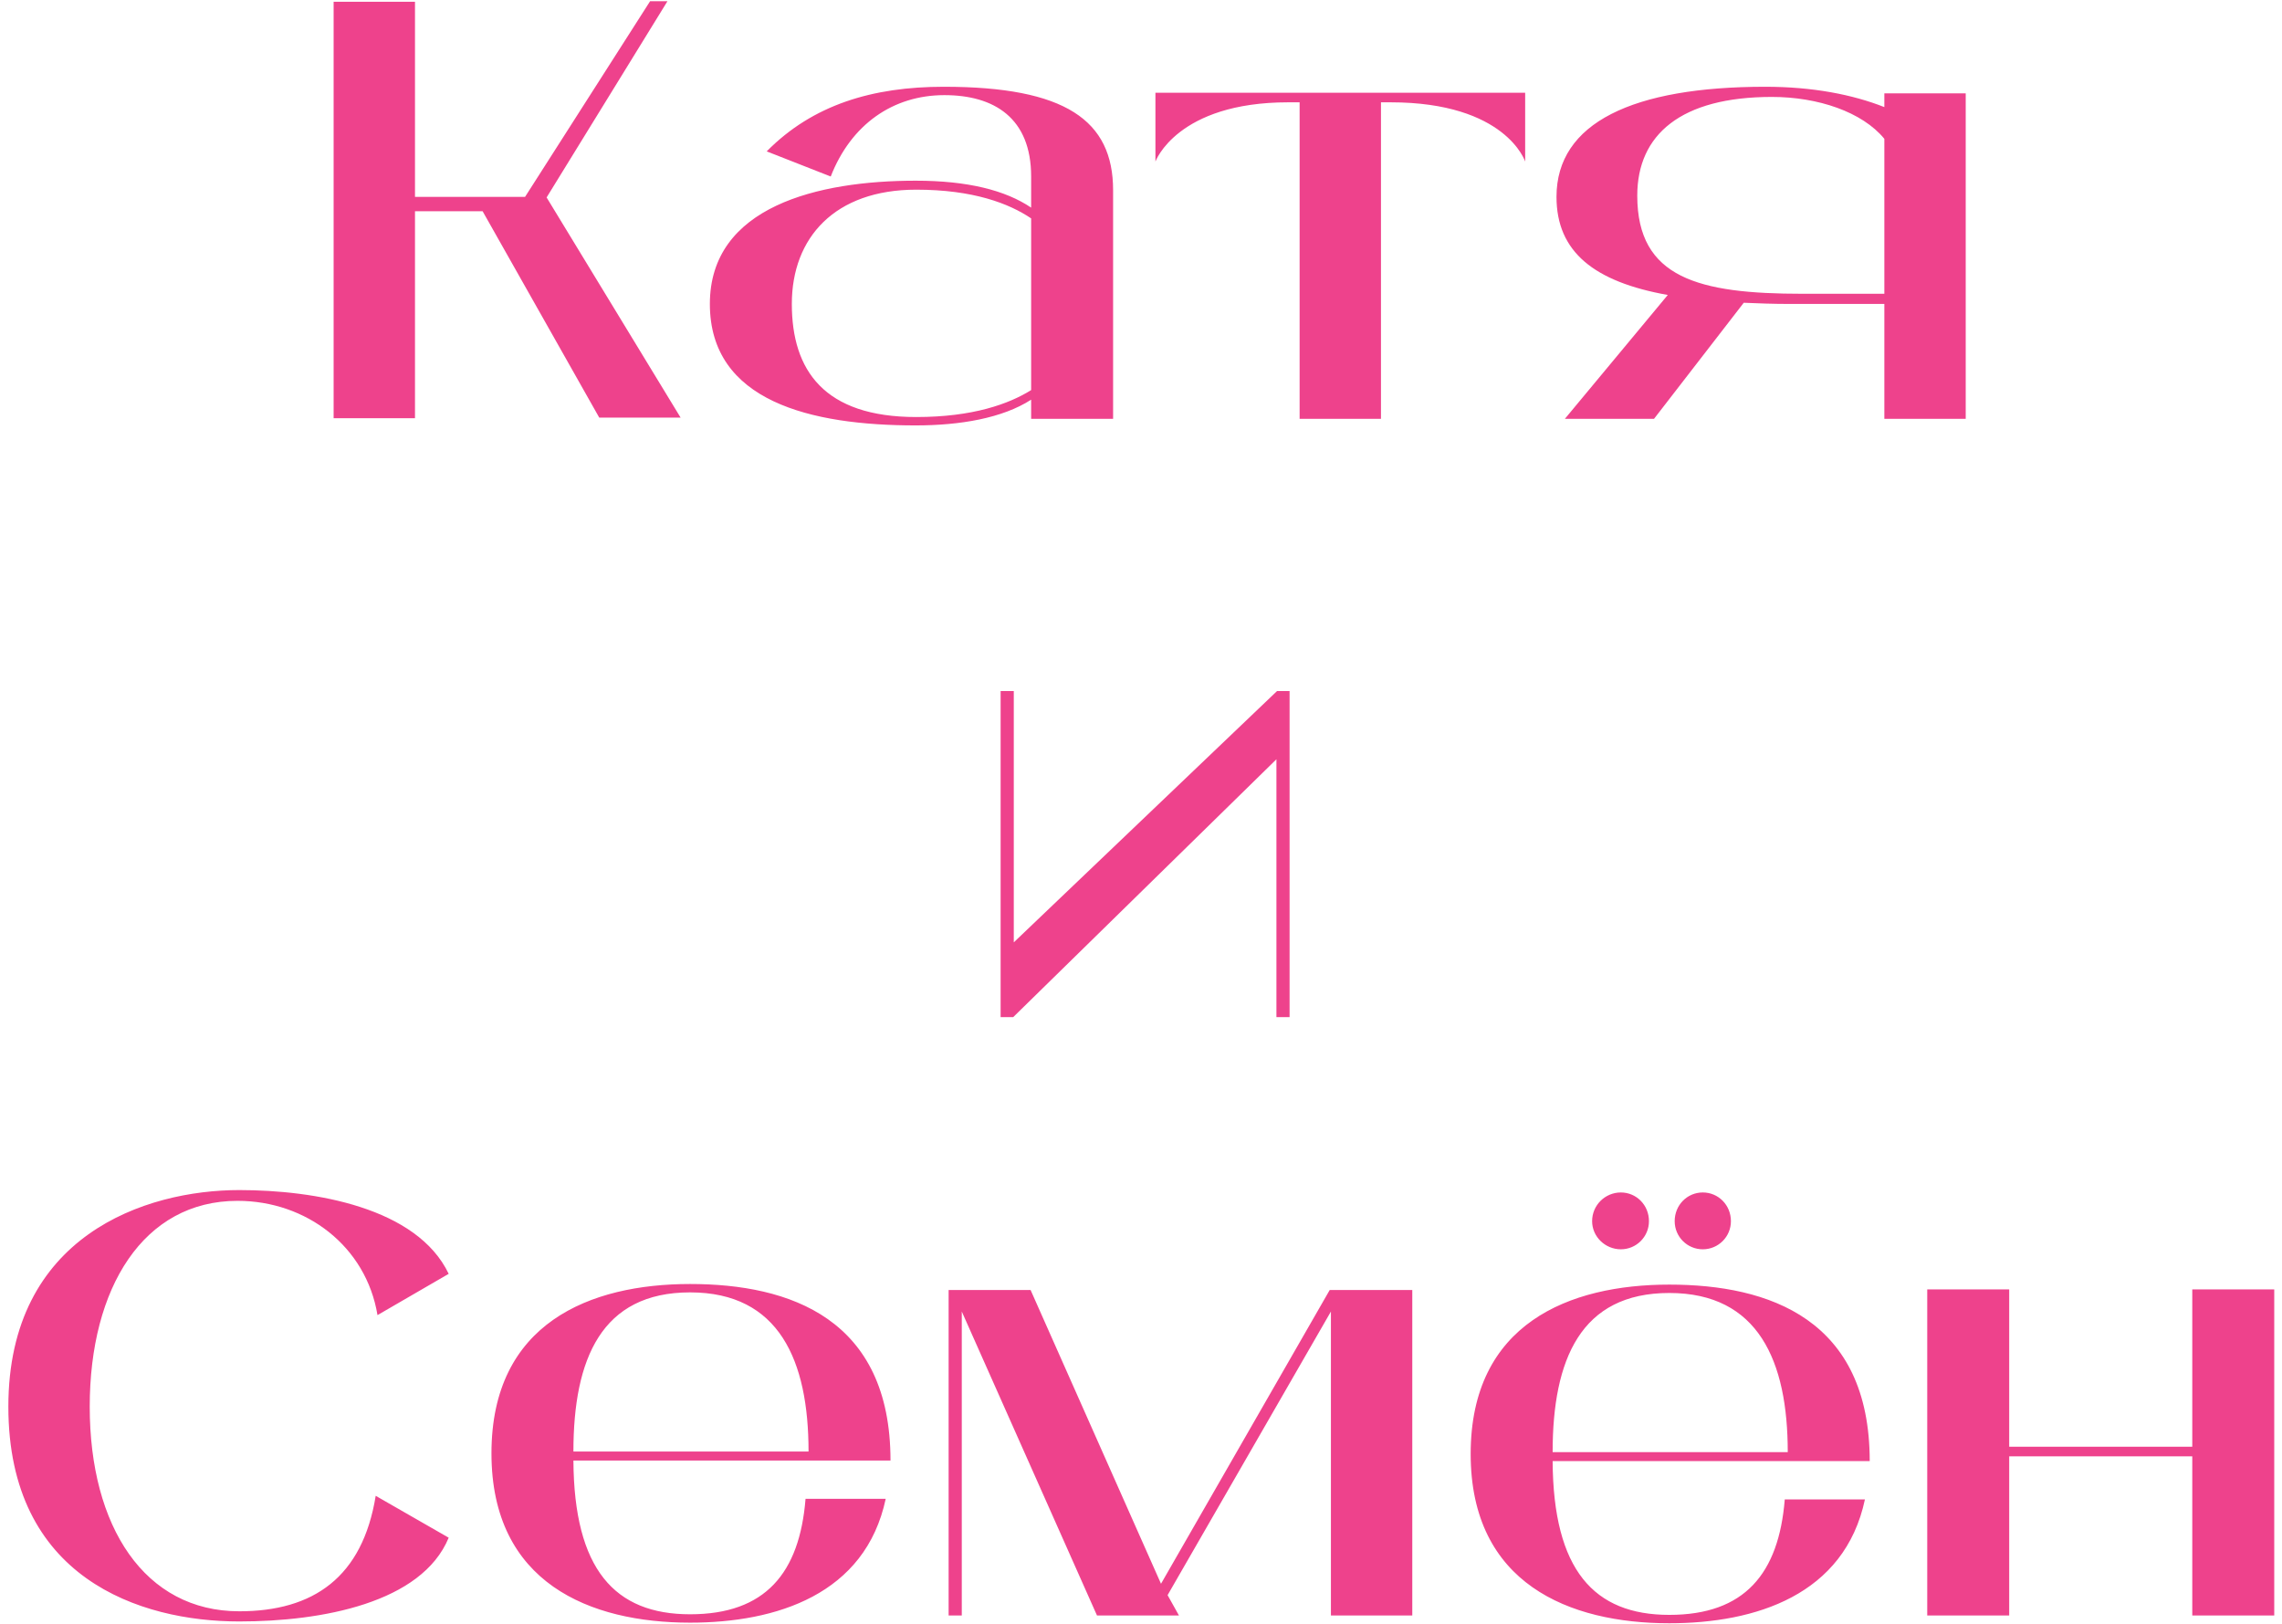 <?xml version="1.0" encoding="UTF-8"?> <svg xmlns="http://www.w3.org/2000/svg" width="267" height="190" viewBox="0 0 267 190" fill="none"><path d="M63.955 23.1L79.635 48.86H70.115L56.465 24.71H48.555V48.93H39.035V0.21H48.555V23.03H61.435L76.065 0.14H78.095L63.955 23.1ZM110.426 10.15C124.636 10.15 130.236 14.07 130.236 22.26V49H120.646V46.76C117.286 48.93 112.316 49.77 107.136 49.77C94.886 49.77 83.056 46.97 83.056 35.56C83.056 24.15 95.726 21.14 107.136 21.14C113.226 21.14 117.636 22.26 120.646 24.29V20.65C120.646 13.79 116.306 11.13 110.496 11.13C104.476 11.13 99.576 14.56 97.196 20.65L89.706 17.71C95.096 12.25 102.096 10.15 110.426 10.15ZM120.646 45.64V25.55C118.056 23.8 113.856 22.19 107.206 22.19C97.686 22.19 92.646 27.79 92.646 35.56C92.646 43.33 96.426 48.79 107.206 48.79C113.856 48.79 118.056 47.25 120.646 45.64ZM135.188 10.85H178.448V18.9C178.448 18.9 176.208 11.97 162.698 11.97H161.578V49H152.058V11.97H150.728C137.708 11.97 135.188 18.9 135.188 18.9V10.85ZM220.474 10.92H229.994V49H220.474V35.56H209.344C207.454 35.56 205.634 35.49 204.024 35.42L193.524 49H183.094L195.134 34.51C186.524 32.97 182.114 29.47 182.114 23.03C182.114 14.35 191.074 10.15 206.544 10.15C212.074 10.15 216.764 11.06 220.474 12.53V10.92ZM220.474 34.37V16.24C217.884 13.09 212.704 11.34 207.314 11.34C196.674 11.34 191.564 15.75 191.564 22.89C191.564 32.55 198.774 34.37 210.884 34.37H220.474ZM149.415 80.85H150.885V119H149.345V88.83L118.545 119H117.075V80.85H118.615V110.25L149.415 80.85ZM43.958 175L52.498 179.9C49.348 187.53 37.658 189.7 27.998 189.7C16.308 189.7 0.978 184.59 0.978 164.57C0.978 144.55 17.008 139.23 27.998 139.23C36.818 139.23 48.788 141.26 52.498 149.03L44.168 153.86C42.838 145.81 35.838 140.49 27.788 140.49C16.798 140.49 10.498 150.64 10.498 164.57C10.498 178.64 16.938 188.51 27.998 188.51C36.678 188.51 42.418 184.52 43.958 175ZM80.742 188.86C89.561 188.86 93.552 184.03 94.251 175.35H103.631C101.251 186.55 90.822 189.84 80.742 189.84C69.052 189.84 57.502 185.22 57.502 170.03C57.502 154.77 69.052 150.22 80.742 150.22C92.431 150.22 104.191 154.28 104.191 170.87H67.091C67.162 183.61 71.921 188.86 80.742 188.86ZM80.742 151.2C70.382 151.2 67.091 158.97 67.091 169.82H94.602C94.602 159.18 91.171 151.2 80.742 151.2ZM155.581 150.92H165.241V189H155.721V153.44L136.611 186.62L137.941 189H128.351L112.531 153.44V189H110.991V150.92H120.581L135.841 185.29L155.581 150.92ZM199.232 146.16C197.412 146.16 195.942 144.69 195.942 142.87C195.942 140.98 197.412 139.51 199.232 139.51C201.052 139.51 202.522 140.98 202.522 142.87C202.522 144.69 201.052 146.16 199.232 146.16ZM189.642 146.16C187.822 146.16 186.282 144.69 186.282 142.87C186.282 140.98 187.822 139.51 189.642 139.51C191.462 139.51 192.932 140.98 192.932 142.87C192.932 144.69 191.462 146.16 189.642 146.16ZM195.312 188.93C204.132 188.93 208.122 184.1 208.822 175.42H218.202C215.822 186.62 205.392 189.91 195.312 189.91C183.622 189.91 172.072 185.29 172.072 170.1C172.072 154.84 183.622 150.29 195.312 150.29C207.002 150.29 218.762 154.35 218.762 170.94H181.662C181.732 183.68 186.492 188.93 195.312 188.93ZM195.312 151.27C184.952 151.27 181.662 159.04 181.662 169.89H209.172C209.172 159.25 205.742 151.27 195.312 151.27ZM256.502 150.85H266.092V189H256.502V170.38H235.082V189H225.492V150.85H235.082V169.26H256.502V150.85Z" fill="#EE428C"></path></svg> 